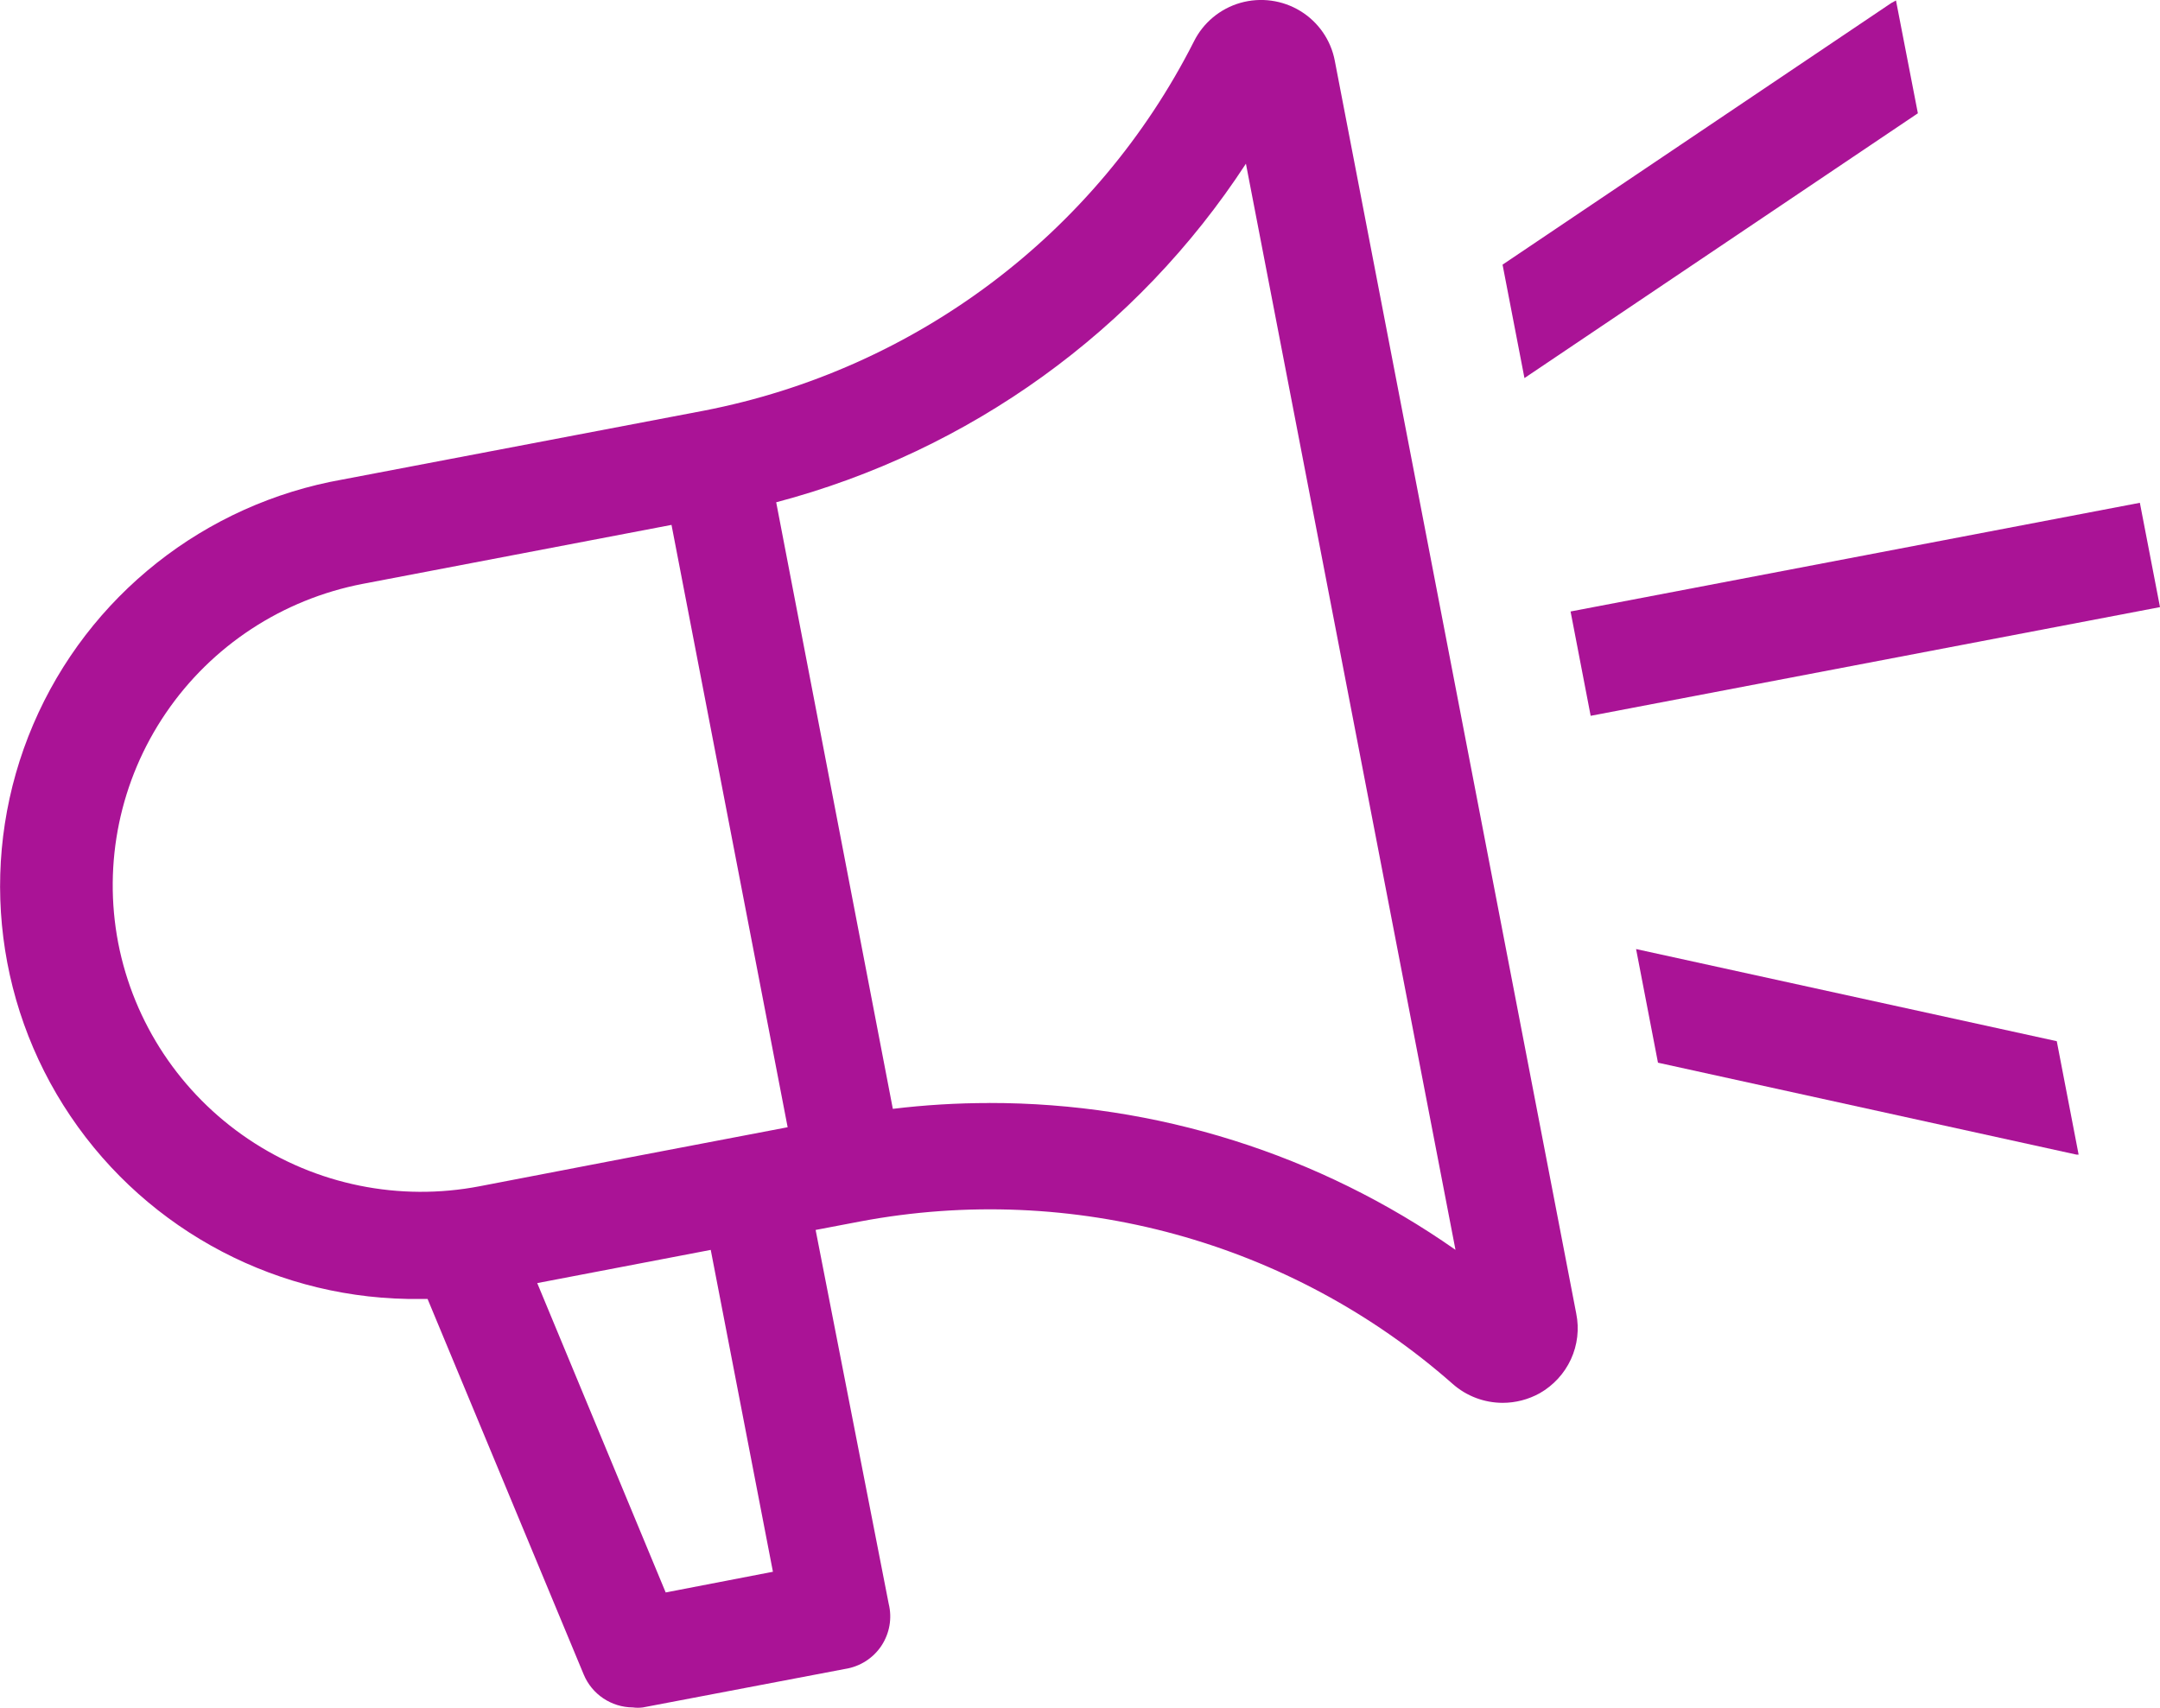 <svg width="43" height="34" viewBox="0 0 43 34" fill="none" xmlns="http://www.w3.org/2000/svg">
<g clip-path="url(#clip0_8_2852)">
<path d="M31.266 12.174L42.599 10.01L43 12.087L31.666 14.251L31.266 12.174Z" fill="#AA1396"/>
<path d="M32.57 18.894L33.006 21.157L41.337 22.987H41.38L40.945 20.729L32.571 18.895L32.57 18.894Z" fill="#AA1396"/>
<path d="M38.18 2.256L37.744 0.009L37.648 0.062L29.912 5.269L30.348 7.527L38.179 2.256H38.18Z" fill="#AA1396"/>
<path d="M26.572 1.208C26.494 0.797 26.245 0.439 25.888 0.22C25.53 0.001 25.097 -0.058 24.692 0.057C24.289 0.173 23.953 0.452 23.767 0.827C21.832 4.645 18.23 7.358 14.012 8.176L6.822 9.546C4.073 10.031 1.755 11.866 0.662 14.422C-0.432 16.98 -0.154 19.913 1.403 22.221C2.959 24.529 5.581 25.898 8.374 25.861H8.512L11.62 33.337C11.784 33.732 12.169 33.99 12.598 33.993C12.665 34.002 12.732 34.002 12.799 33.993L16.827 33.226C17.12 33.18 17.381 33.014 17.545 32.768C17.709 32.521 17.763 32.218 17.692 31.931L16.237 24.487L17.124 24.318C21.347 23.522 25.702 24.717 28.92 27.553C29.194 27.795 29.547 27.928 29.913 27.929C30.171 27.929 30.425 27.863 30.651 27.738C30.924 27.583 31.142 27.346 31.273 27.062C31.404 26.777 31.441 26.459 31.379 26.152L26.572 1.208ZM2.353 18.772C2.048 17.182 2.389 15.536 3.301 14.197C4.213 12.856 5.623 11.932 7.221 11.624L13.368 10.45L14.362 15.605L15.68 22.442L12.741 23.003L9.553 23.616C7.952 23.925 6.295 23.588 4.945 22.679C3.594 21.77 2.662 20.365 2.353 18.772ZM13.252 31.704L10.695 25.545L14.149 24.884L15.387 31.292L13.252 31.704ZM19.691 21.96C19.05 21.96 18.409 21.999 17.774 22.076L15.452 10C19.301 8.984 22.634 6.582 24.803 3.259L28.975 24.883C26.259 22.978 23.016 21.956 19.692 21.959L19.691 21.96Z" fill="#AA1396"/>
</g>
<defs>
<clipPath id="clip0_8_2852">
<rect width="43" height="34" fill="white"/>
</clipPath>
</defs>
</svg>
